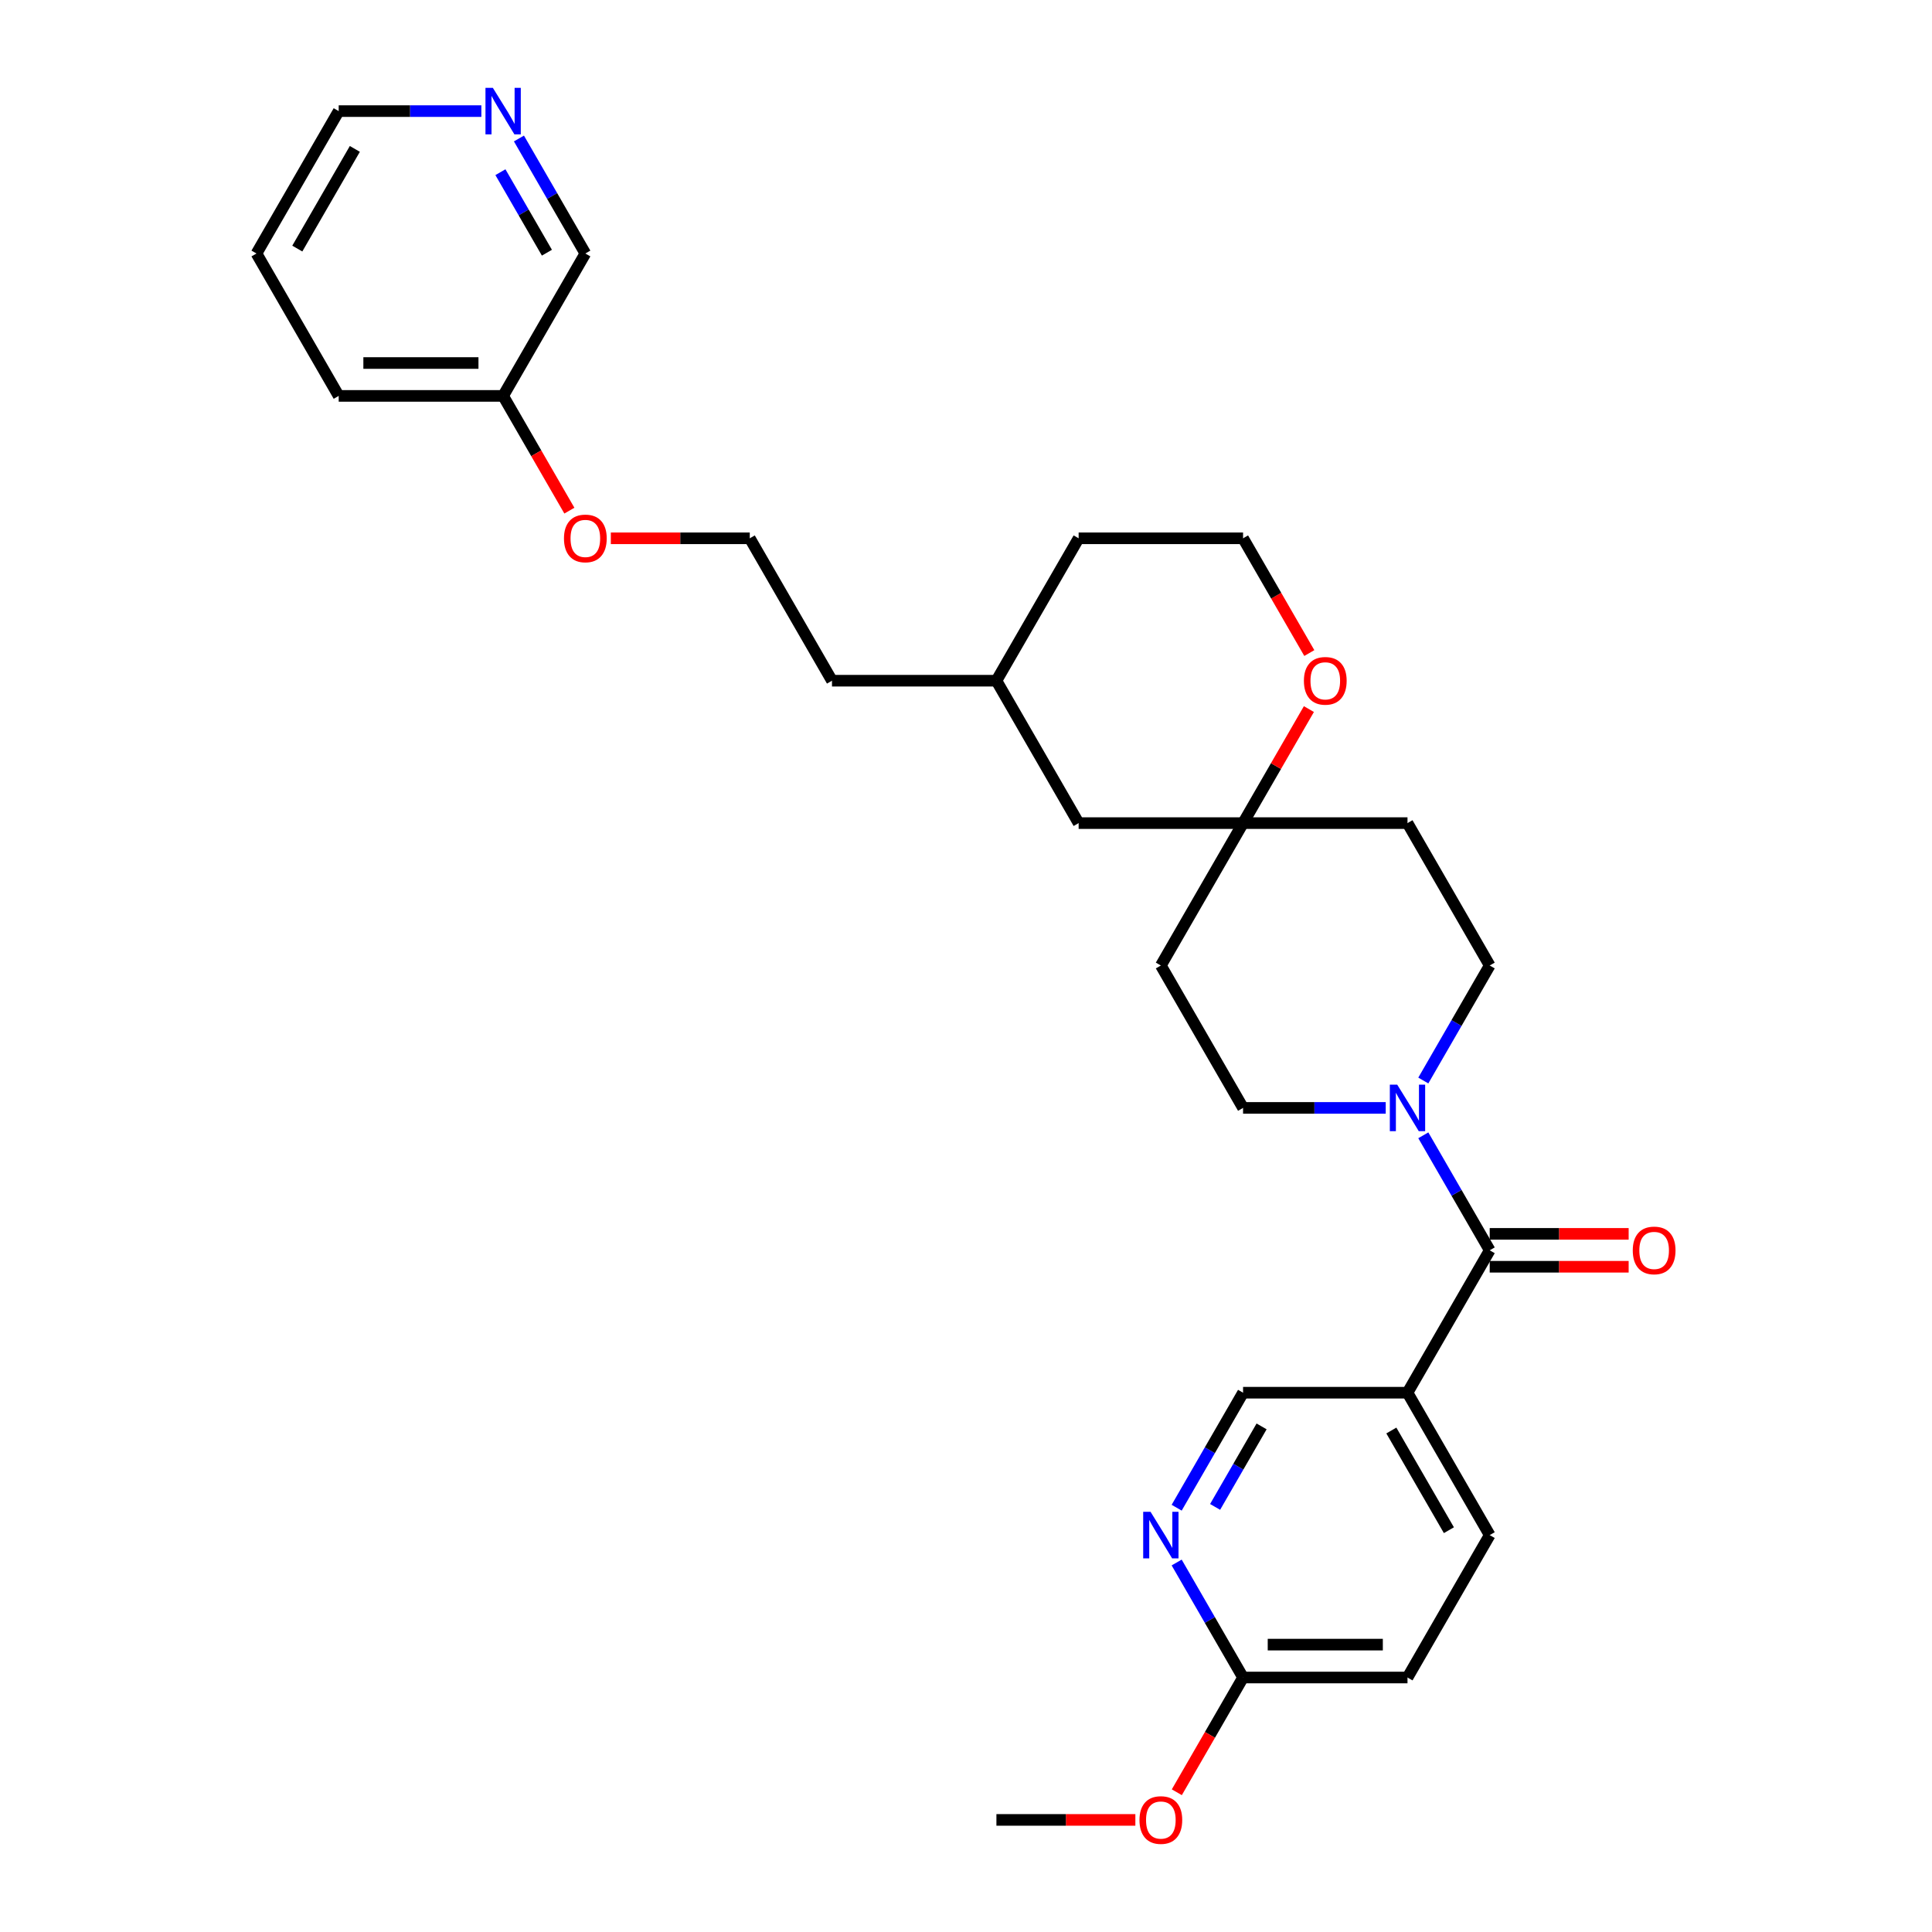 <?xml version='1.0' encoding='iso-8859-1'?>
<svg version='1.1' baseProfile='full'
              xmlns='http://www.w3.org/2000/svg'
                      xmlns:rdkit='http://www.rdkit.org/xml'
                      xmlns:xlink='http://www.w3.org/1999/xlink'
                  xml:space='preserve'
width='1000px' height='1000px' viewBox='0 0 1000 1000'>
<!-- END OF HEADER -->
<rect style='opacity:1.0;fill:#FFFFFF;stroke:none' width='1000' height='1000' x='0' y='0'> </rect>
<path class='bond-0' d='M 771.072,647.158 L 753.888,617.394' style='fill:none;fill-rule:evenodd;stroke:#000000;stroke-width:6px;stroke-linecap:butt;stroke-linejoin:miter;stroke-opacity:1' />
<path class='bond-0' d='M 753.888,617.394 L 736.704,587.63' style='fill:none;fill-rule:evenodd;stroke:#0000FF;stroke-width:6px;stroke-linecap:butt;stroke-linejoin:miter;stroke-opacity:1' />
<path class='bond-1' d='M 771.072,647.158 L 728.517,720.864' style='fill:none;fill-rule:evenodd;stroke:#000000;stroke-width:6px;stroke-linecap:butt;stroke-linejoin:miter;stroke-opacity:1' />
<path class='bond-9' d='M 771.072,655.668 L 807.03,655.668' style='fill:none;fill-rule:evenodd;stroke:#000000;stroke-width:6px;stroke-linecap:butt;stroke-linejoin:miter;stroke-opacity:1' />
<path class='bond-9' d='M 807.03,655.668 L 842.989,655.668' style='fill:none;fill-rule:evenodd;stroke:#FF0000;stroke-width:6px;stroke-linecap:butt;stroke-linejoin:miter;stroke-opacity:1' />
<path class='bond-9' d='M 771.072,638.647 L 807.03,638.647' style='fill:none;fill-rule:evenodd;stroke:#000000;stroke-width:6px;stroke-linecap:butt;stroke-linejoin:miter;stroke-opacity:1' />
<path class='bond-9' d='M 807.03,638.647 L 842.989,638.647' style='fill:none;fill-rule:evenodd;stroke:#FF0000;stroke-width:6px;stroke-linecap:butt;stroke-linejoin:miter;stroke-opacity:1' />
<path class='bond-6' d='M 736.704,559.272 L 753.888,529.508' style='fill:none;fill-rule:evenodd;stroke:#0000FF;stroke-width:6px;stroke-linecap:butt;stroke-linejoin:miter;stroke-opacity:1' />
<path class='bond-6' d='M 753.888,529.508 L 771.072,499.745' style='fill:none;fill-rule:evenodd;stroke:#000000;stroke-width:6px;stroke-linecap:butt;stroke-linejoin:miter;stroke-opacity:1' />
<path class='bond-7' d='M 717.249,573.451 L 680.329,573.451' style='fill:none;fill-rule:evenodd;stroke:#0000FF;stroke-width:6px;stroke-linecap:butt;stroke-linejoin:miter;stroke-opacity:1' />
<path class='bond-7' d='M 680.329,573.451 L 643.408,573.451' style='fill:none;fill-rule:evenodd;stroke:#000000;stroke-width:6px;stroke-linecap:butt;stroke-linejoin:miter;stroke-opacity:1' />
<path class='bond-4' d='M 728.517,720.864 L 643.408,720.864' style='fill:none;fill-rule:evenodd;stroke:#000000;stroke-width:6px;stroke-linecap:butt;stroke-linejoin:miter;stroke-opacity:1' />
<path class='bond-12' d='M 728.517,720.864 L 771.072,794.57' style='fill:none;fill-rule:evenodd;stroke:#000000;stroke-width:6px;stroke-linecap:butt;stroke-linejoin:miter;stroke-opacity:1' />
<path class='bond-12' d='M 720.159,740.431 L 749.947,792.025' style='fill:none;fill-rule:evenodd;stroke:#000000;stroke-width:6px;stroke-linecap:butt;stroke-linejoin:miter;stroke-opacity:1' />
<path class='bond-2' d='M 609.04,780.391 L 626.224,750.628' style='fill:none;fill-rule:evenodd;stroke:#0000FF;stroke-width:6px;stroke-linecap:butt;stroke-linejoin:miter;stroke-opacity:1' />
<path class='bond-2' d='M 626.224,750.628 L 643.408,720.864' style='fill:none;fill-rule:evenodd;stroke:#000000;stroke-width:6px;stroke-linecap:butt;stroke-linejoin:miter;stroke-opacity:1' />
<path class='bond-2' d='M 628.937,779.973 L 640.966,759.139' style='fill:none;fill-rule:evenodd;stroke:#0000FF;stroke-width:6px;stroke-linecap:butt;stroke-linejoin:miter;stroke-opacity:1' />
<path class='bond-2' d='M 640.966,759.139 L 652.995,738.304' style='fill:none;fill-rule:evenodd;stroke:#000000;stroke-width:6px;stroke-linecap:butt;stroke-linejoin:miter;stroke-opacity:1' />
<path class='bond-30' d='M 609.04,808.75 L 626.224,838.513' style='fill:none;fill-rule:evenodd;stroke:#0000FF;stroke-width:6px;stroke-linecap:butt;stroke-linejoin:miter;stroke-opacity:1' />
<path class='bond-30' d='M 626.224,838.513 L 643.408,868.277' style='fill:none;fill-rule:evenodd;stroke:#000000;stroke-width:6px;stroke-linecap:butt;stroke-linejoin:miter;stroke-opacity:1' />
<path class='bond-3' d='M 643.408,426.038 L 600.854,499.745' style='fill:none;fill-rule:evenodd;stroke:#000000;stroke-width:6px;stroke-linecap:butt;stroke-linejoin:miter;stroke-opacity:1' />
<path class='bond-8' d='M 643.408,426.038 L 660.445,396.53' style='fill:none;fill-rule:evenodd;stroke:#000000;stroke-width:6px;stroke-linecap:butt;stroke-linejoin:miter;stroke-opacity:1' />
<path class='bond-8' d='M 660.445,396.53 L 677.482,367.022' style='fill:none;fill-rule:evenodd;stroke:#FF0000;stroke-width:6px;stroke-linecap:butt;stroke-linejoin:miter;stroke-opacity:1' />
<path class='bond-14' d='M 643.408,426.038 L 558.3,426.038' style='fill:none;fill-rule:evenodd;stroke:#000000;stroke-width:6px;stroke-linecap:butt;stroke-linejoin:miter;stroke-opacity:1' />
<path class='bond-29' d='M 643.408,426.038 L 728.517,426.038' style='fill:none;fill-rule:evenodd;stroke:#000000;stroke-width:6px;stroke-linecap:butt;stroke-linejoin:miter;stroke-opacity:1' />
<path class='bond-5' d='M 643.408,868.277 L 728.517,868.277' style='fill:none;fill-rule:evenodd;stroke:#000000;stroke-width:6px;stroke-linecap:butt;stroke-linejoin:miter;stroke-opacity:1' />
<path class='bond-5' d='M 656.175,851.255 L 715.751,851.255' style='fill:none;fill-rule:evenodd;stroke:#000000;stroke-width:6px;stroke-linecap:butt;stroke-linejoin:miter;stroke-opacity:1' />
<path class='bond-17' d='M 643.408,868.277 L 626.264,897.973' style='fill:none;fill-rule:evenodd;stroke:#000000;stroke-width:6px;stroke-linecap:butt;stroke-linejoin:miter;stroke-opacity:1' />
<path class='bond-17' d='M 626.264,897.973 L 609.119,927.668' style='fill:none;fill-rule:evenodd;stroke:#FF0000;stroke-width:6px;stroke-linecap:butt;stroke-linejoin:miter;stroke-opacity:1' />
<path class='bond-10' d='M 771.072,499.745 L 728.517,426.038' style='fill:none;fill-rule:evenodd;stroke:#000000;stroke-width:6px;stroke-linecap:butt;stroke-linejoin:miter;stroke-opacity:1' />
<path class='bond-11' d='M 643.408,573.451 L 600.854,499.745' style='fill:none;fill-rule:evenodd;stroke:#000000;stroke-width:6px;stroke-linecap:butt;stroke-linejoin:miter;stroke-opacity:1' />
<path class='bond-16' d='M 677.698,338.016 L 660.553,308.321' style='fill:none;fill-rule:evenodd;stroke:#FF0000;stroke-width:6px;stroke-linecap:butt;stroke-linejoin:miter;stroke-opacity:1' />
<path class='bond-16' d='M 660.553,308.321 L 643.408,278.625' style='fill:none;fill-rule:evenodd;stroke:#000000;stroke-width:6px;stroke-linecap:butt;stroke-linejoin:miter;stroke-opacity:1' />
<path class='bond-15' d='M 771.072,794.57 L 728.517,868.277' style='fill:none;fill-rule:evenodd;stroke:#000000;stroke-width:6px;stroke-linecap:butt;stroke-linejoin:miter;stroke-opacity:1' />
<path class='bond-13' d='M 268.605,71.685 L 285.789,101.449' style='fill:none;fill-rule:evenodd;stroke:#0000FF;stroke-width:6px;stroke-linecap:butt;stroke-linejoin:miter;stroke-opacity:1' />
<path class='bond-13' d='M 285.789,101.449 L 302.973,131.212' style='fill:none;fill-rule:evenodd;stroke:#000000;stroke-width:6px;stroke-linecap:butt;stroke-linejoin:miter;stroke-opacity:1' />
<path class='bond-13' d='M 259.019,89.125 L 271.048,109.96' style='fill:none;fill-rule:evenodd;stroke:#0000FF;stroke-width:6px;stroke-linecap:butt;stroke-linejoin:miter;stroke-opacity:1' />
<path class='bond-13' d='M 271.048,109.96 L 283.076,130.794' style='fill:none;fill-rule:evenodd;stroke:#000000;stroke-width:6px;stroke-linecap:butt;stroke-linejoin:miter;stroke-opacity:1' />
<path class='bond-32' d='M 249.15,57.506 L 212.23,57.506' style='fill:none;fill-rule:evenodd;stroke:#0000FF;stroke-width:6px;stroke-linecap:butt;stroke-linejoin:miter;stroke-opacity:1' />
<path class='bond-32' d='M 212.23,57.506 L 175.31,57.506' style='fill:none;fill-rule:evenodd;stroke:#000000;stroke-width:6px;stroke-linecap:butt;stroke-linejoin:miter;stroke-opacity:1' />
<path class='bond-21' d='M 558.3,426.038 L 515.745,352.332' style='fill:none;fill-rule:evenodd;stroke:#000000;stroke-width:6px;stroke-linecap:butt;stroke-linejoin:miter;stroke-opacity:1' />
<path class='bond-31' d='M 643.408,278.625 L 558.3,278.625' style='fill:none;fill-rule:evenodd;stroke:#000000;stroke-width:6px;stroke-linecap:butt;stroke-linejoin:miter;stroke-opacity:1' />
<path class='bond-26' d='M 587.662,941.983 L 551.704,941.983' style='fill:none;fill-rule:evenodd;stroke:#FF0000;stroke-width:6px;stroke-linecap:butt;stroke-linejoin:miter;stroke-opacity:1' />
<path class='bond-26' d='M 551.704,941.983 L 515.745,941.983' style='fill:none;fill-rule:evenodd;stroke:#000000;stroke-width:6px;stroke-linecap:butt;stroke-linejoin:miter;stroke-opacity:1' />
<path class='bond-18' d='M 260.419,204.919 L 277.563,234.614' style='fill:none;fill-rule:evenodd;stroke:#000000;stroke-width:6px;stroke-linecap:butt;stroke-linejoin:miter;stroke-opacity:1' />
<path class='bond-18' d='M 277.563,234.614 L 294.708,264.31' style='fill:none;fill-rule:evenodd;stroke:#FF0000;stroke-width:6px;stroke-linecap:butt;stroke-linejoin:miter;stroke-opacity:1' />
<path class='bond-22' d='M 260.419,204.919 L 302.973,131.212' style='fill:none;fill-rule:evenodd;stroke:#000000;stroke-width:6px;stroke-linecap:butt;stroke-linejoin:miter;stroke-opacity:1' />
<path class='bond-27' d='M 260.419,204.919 L 175.31,204.919' style='fill:none;fill-rule:evenodd;stroke:#000000;stroke-width:6px;stroke-linecap:butt;stroke-linejoin:miter;stroke-opacity:1' />
<path class='bond-27' d='M 247.652,187.897 L 188.076,187.897' style='fill:none;fill-rule:evenodd;stroke:#000000;stroke-width:6px;stroke-linecap:butt;stroke-linejoin:miter;stroke-opacity:1' />
<path class='bond-19' d='M 316.165,278.625 L 352.123,278.625' style='fill:none;fill-rule:evenodd;stroke:#FF0000;stroke-width:6px;stroke-linecap:butt;stroke-linejoin:miter;stroke-opacity:1' />
<path class='bond-19' d='M 352.123,278.625 L 388.082,278.625' style='fill:none;fill-rule:evenodd;stroke:#000000;stroke-width:6px;stroke-linecap:butt;stroke-linejoin:miter;stroke-opacity:1' />
<path class='bond-20' d='M 388.082,278.625 L 430.636,352.332' style='fill:none;fill-rule:evenodd;stroke:#000000;stroke-width:6px;stroke-linecap:butt;stroke-linejoin:miter;stroke-opacity:1' />
<path class='bond-24' d='M 515.745,352.332 L 430.636,352.332' style='fill:none;fill-rule:evenodd;stroke:#000000;stroke-width:6px;stroke-linecap:butt;stroke-linejoin:miter;stroke-opacity:1' />
<path class='bond-25' d='M 515.745,352.332 L 558.3,278.625' style='fill:none;fill-rule:evenodd;stroke:#000000;stroke-width:6px;stroke-linecap:butt;stroke-linejoin:miter;stroke-opacity:1' />
<path class='bond-23' d='M 175.31,57.506 L 132.755,131.212' style='fill:none;fill-rule:evenodd;stroke:#000000;stroke-width:6px;stroke-linecap:butt;stroke-linejoin:miter;stroke-opacity:1' />
<path class='bond-23' d='M 183.668,77.073 L 153.88,128.667' style='fill:none;fill-rule:evenodd;stroke:#000000;stroke-width:6px;stroke-linecap:butt;stroke-linejoin:miter;stroke-opacity:1' />
<path class='bond-28' d='M 175.31,204.919 L 132.755,131.212' style='fill:none;fill-rule:evenodd;stroke:#000000;stroke-width:6px;stroke-linecap:butt;stroke-linejoin:miter;stroke-opacity:1' />
<path  class='atom-1' d='M 723.19 561.4
L 731.088 574.166
Q 731.871 575.426, 733.13 577.707
Q 734.39 579.987, 734.458 580.124
L 734.458 561.4
L 737.658 561.4
L 737.658 585.503
L 734.356 585.503
L 725.879 571.545
Q 724.892 569.911, 723.836 568.038
Q 722.815 566.166, 722.509 565.587
L 722.509 585.503
L 719.377 585.503
L 719.377 561.4
L 723.19 561.4
' fill='#0000FF'/>
<path  class='atom-3' d='M 595.526 782.519
L 603.424 795.285
Q 604.207 796.545, 605.467 798.826
Q 606.727 801.107, 606.795 801.243
L 606.795 782.519
L 609.995 782.519
L 609.995 806.622
L 606.692 806.622
L 598.216 792.664
Q 597.228 791.03, 596.173 789.158
Q 595.152 787.285, 594.845 786.706
L 594.845 806.622
L 591.713 806.622
L 591.713 782.519
L 595.526 782.519
' fill='#0000FF'/>
<path  class='atom-9' d='M 674.899 352.4
Q 674.899 346.612, 677.758 343.378
Q 680.618 340.144, 685.963 340.144
Q 691.308 340.144, 694.167 343.378
Q 697.027 346.612, 697.027 352.4
Q 697.027 358.255, 694.133 361.592
Q 691.24 364.894, 685.963 364.894
Q 680.652 364.894, 677.758 361.592
Q 674.899 358.289, 674.899 352.4
M 685.963 362.17
Q 689.64 362.17, 691.614 359.719
Q 693.623 357.234, 693.623 352.4
Q 693.623 347.668, 691.614 345.285
Q 689.64 342.868, 685.963 342.868
Q 682.286 342.868, 680.278 345.251
Q 678.303 347.634, 678.303 352.4
Q 678.303 357.268, 680.278 359.719
Q 682.286 362.17, 685.963 362.17
' fill='#FF0000'/>
<path  class='atom-10' d='M 845.117 647.226
Q 845.117 641.438, 847.976 638.204
Q 850.836 634.97, 856.181 634.97
Q 861.526 634.97, 864.385 638.204
Q 867.245 641.438, 867.245 647.226
Q 867.245 653.081, 864.351 656.417
Q 861.457 659.72, 856.181 659.72
Q 850.87 659.72, 847.976 656.417
Q 845.117 653.115, 845.117 647.226
M 856.181 656.996
Q 859.857 656.996, 861.832 654.545
Q 863.84 652.06, 863.84 647.226
Q 863.84 642.494, 861.832 640.111
Q 859.857 637.693, 856.181 637.693
Q 852.504 637.693, 850.495 640.077
Q 848.521 642.46, 848.521 647.226
Q 848.521 652.094, 850.495 654.545
Q 852.504 656.996, 856.181 656.996
' fill='#FF0000'/>
<path  class='atom-14' d='M 255.091 45.455
L 262.989 58.221
Q 263.772 59.48, 265.031 61.761
Q 266.291 64.042, 266.359 64.178
L 266.359 45.455
L 269.559 45.455
L 269.559 69.557
L 266.257 69.557
L 257.78 55.599
Q 256.793 53.965, 255.738 52.093
Q 254.716 50.221, 254.41 49.642
L 254.41 69.557
L 251.278 69.557
L 251.278 45.455
L 255.091 45.455
' fill='#0000FF'/>
<path  class='atom-18' d='M 589.79 942.051
Q 589.79 936.264, 592.65 933.03
Q 595.509 929.796, 600.854 929.796
Q 606.199 929.796, 609.059 933.03
Q 611.918 936.264, 611.918 942.051
Q 611.918 947.907, 609.024 951.243
Q 606.131 954.545, 600.854 954.545
Q 595.543 954.545, 592.65 951.243
Q 589.79 947.941, 589.79 942.051
M 600.854 951.822
Q 604.531 951.822, 606.505 949.371
Q 608.514 946.886, 608.514 942.051
Q 608.514 937.319, 606.505 934.936
Q 604.531 932.519, 600.854 932.519
Q 597.177 932.519, 595.169 934.902
Q 593.194 937.285, 593.194 942.051
Q 593.194 946.92, 595.169 949.371
Q 597.177 951.822, 600.854 951.822
' fill='#FF0000'/>
<path  class='atom-20' d='M 291.909 278.693
Q 291.909 272.906, 294.768 269.672
Q 297.628 266.438, 302.973 266.438
Q 308.318 266.438, 311.177 269.672
Q 314.037 272.906, 314.037 278.693
Q 314.037 284.549, 311.143 287.885
Q 308.25 291.187, 302.973 291.187
Q 297.662 291.187, 294.768 287.885
Q 291.909 284.583, 291.909 278.693
M 302.973 288.464
Q 306.65 288.464, 308.624 286.013
Q 310.633 283.528, 310.633 278.693
Q 310.633 273.961, 308.624 271.578
Q 306.65 269.161, 302.973 269.161
Q 299.296 269.161, 297.288 271.544
Q 295.313 273.927, 295.313 278.693
Q 295.313 283.562, 297.288 286.013
Q 299.296 288.464, 302.973 288.464
' fill='#FF0000'/>
</svg>
